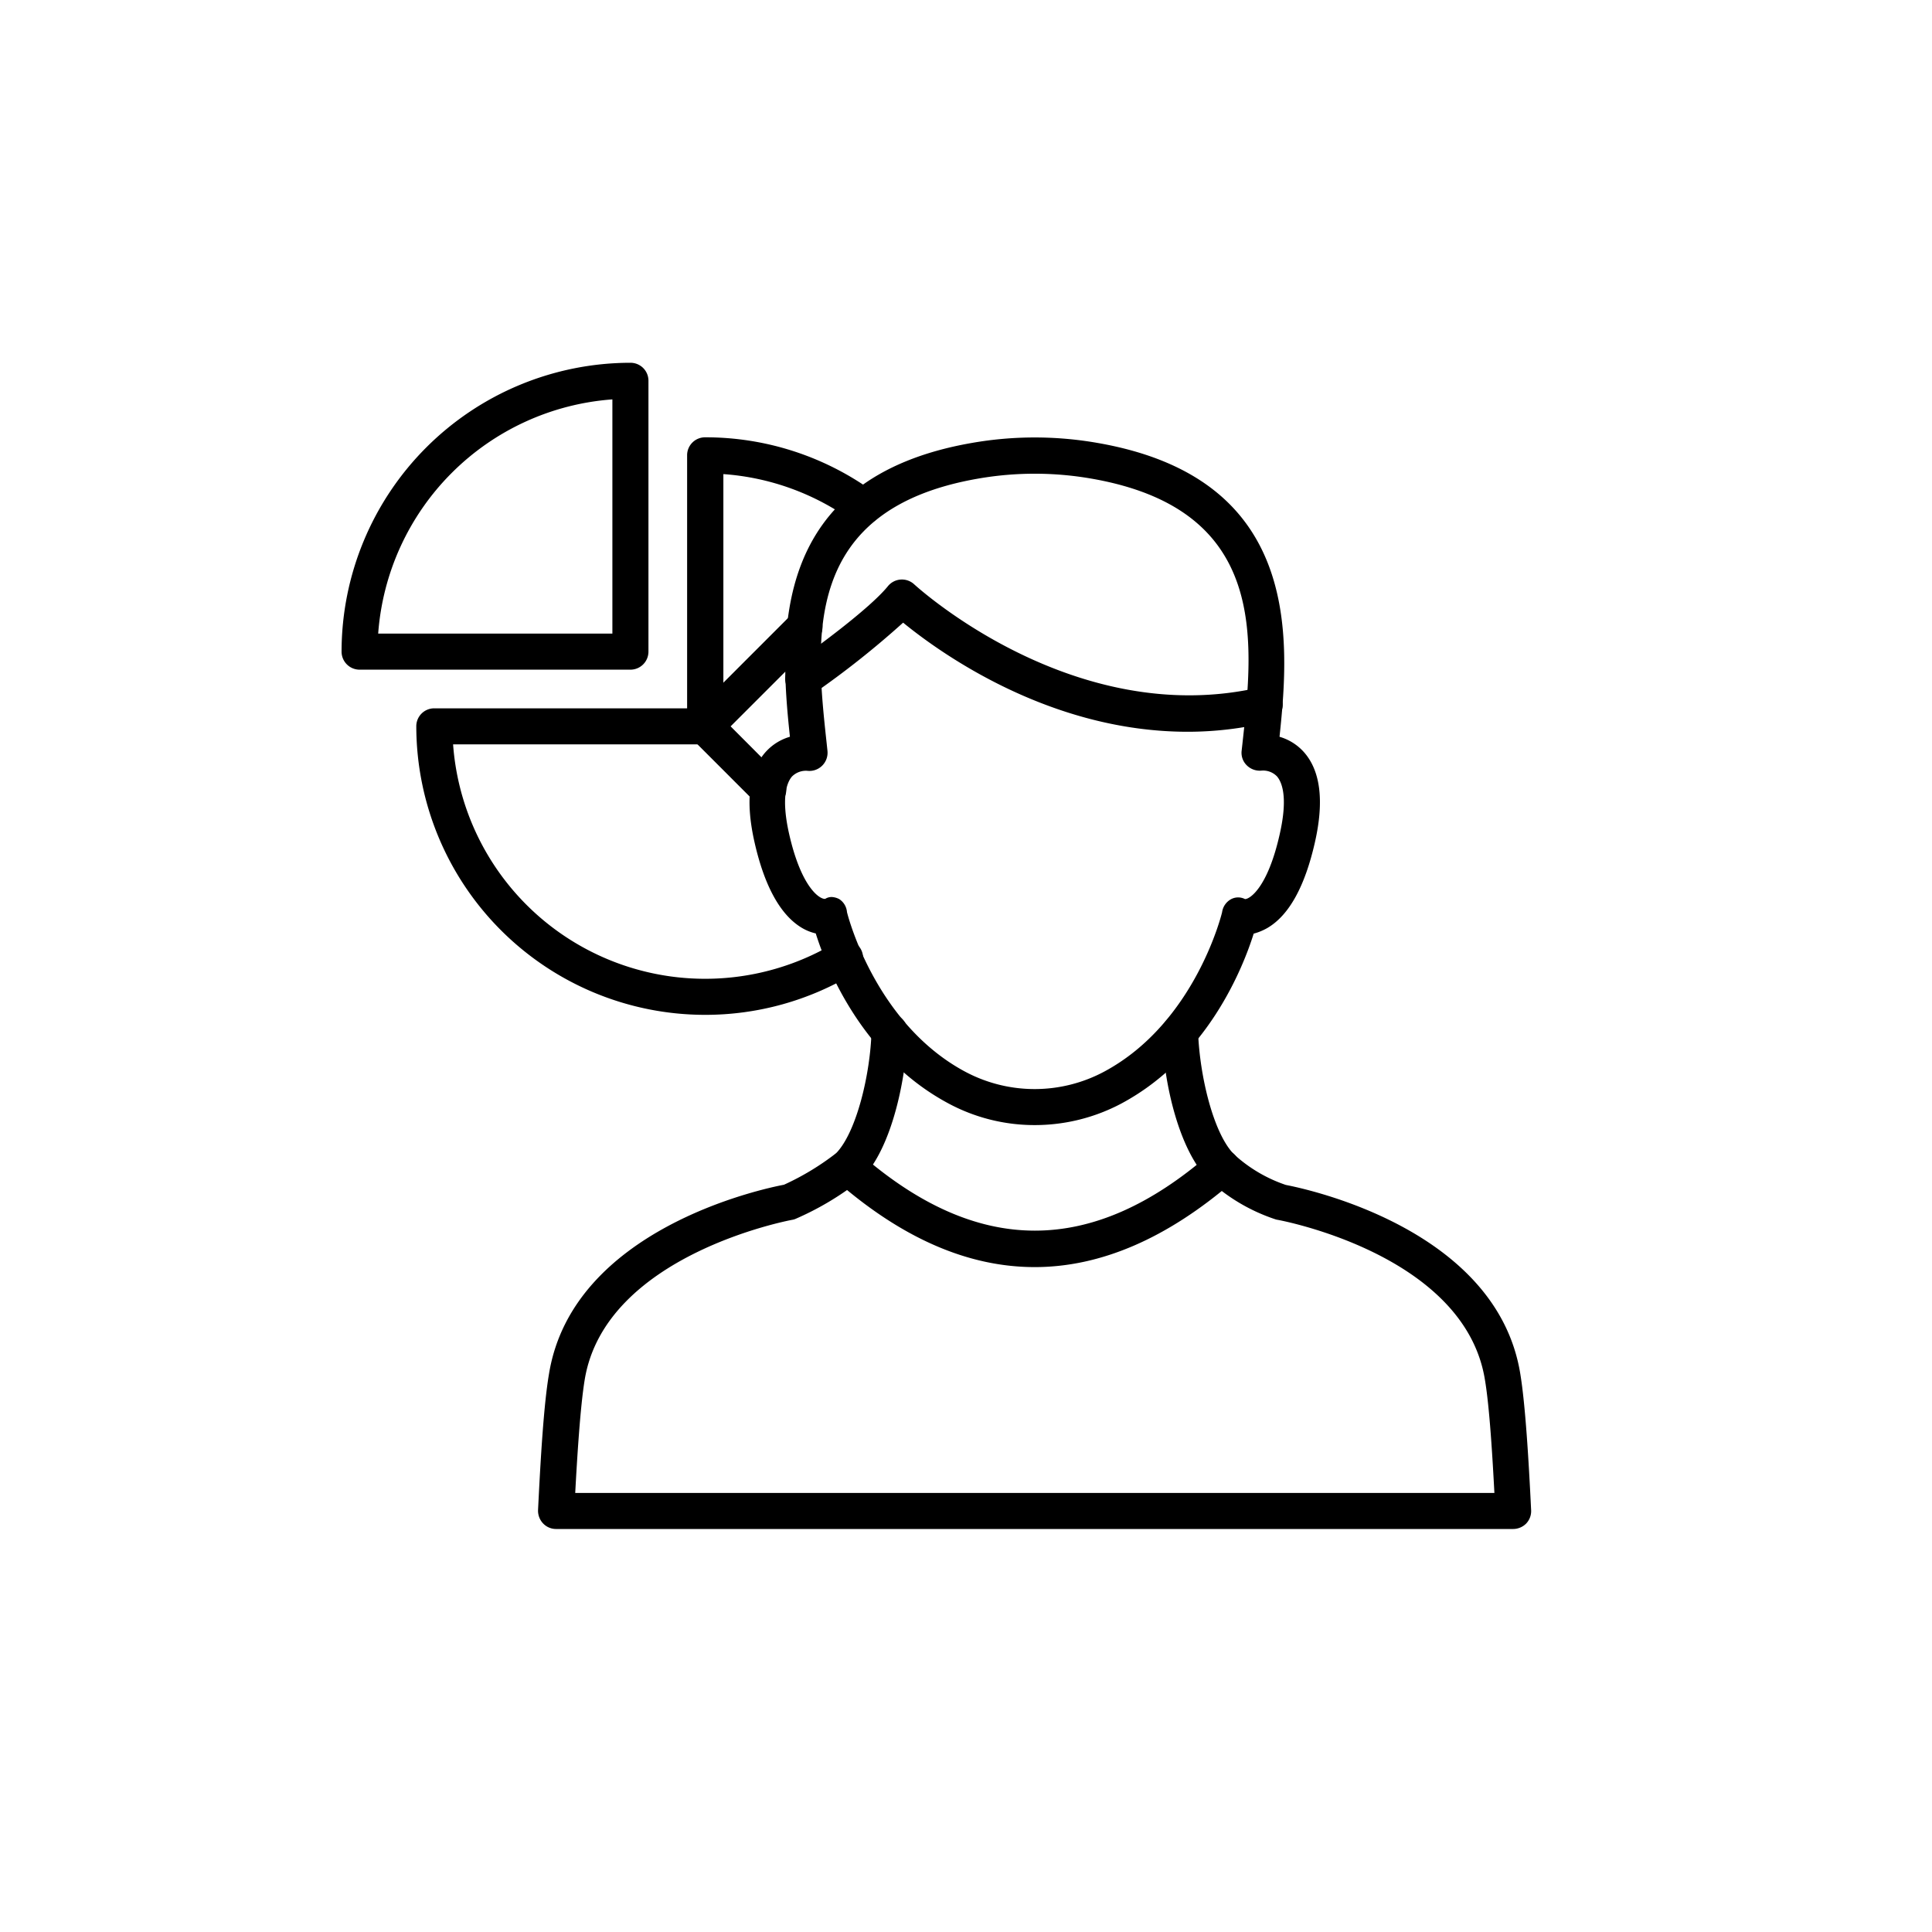 <svg id="SvgjsSvg1651" width="288" height="288" xmlns="http://www.w3.org/2000/svg" version="1.1" xmlns:xlink="http://www.w3.org/1999/xlink" xmlns:svgjs="http://svgjs.com/svgjs"><defs id="SvgjsDefs1652"></defs><g id="SvgjsG1653"><svg xmlns="http://www.w3.org/2000/svg" viewBox="0 0 229 229" width="288" height="288"><g data-name="experienced developer / Expert Integration" transform="translate(18266 8195)" fill="#000000" class="color000 svgShape"><rect width="229" height="229" fill="none" data-name="Rectangle 517" transform="translate(-18266 -8195)"></rect><g data-name=" devops support" fill="#000000" class="color000 svgShape"><g fill="#000000" stroke="#707070" data-name="Rectangle 250" opacity="0" transform="translate(-18245.999 -8178)" class="color6f17c5 svgShape colorStroke707070 svgStroke"><rect width="195" height="195" stroke="none"></rect><rect width="194" height="194" x=".5" y=".5" fill="none"></rect></g></g><g data-name="Group 1333" transform="translate(-18225.514 -8152.63)" fill="#000000" class="color000 svgShape"><path fill="#000000" d="M38.258,73.095A34.25,34.25,0,0,1,4.02,38.9a2.125,2.125,0,0,1,2.137-2.137H36.121V6.777A2.125,2.125,0,0,1,38.258,4.64a33.86,33.86,0,0,1,20.005,6.5,2.131,2.131,0,0,1-2.49,3.459A29.685,29.685,0,0,0,40.418,9V38.9a2.125,2.125,0,0,1-2.137,2.137H8.382a29.956,29.956,0,0,0,45.3,23.509,2.135,2.135,0,1,1,2.2,3.657A34.1,34.1,0,0,1,38.258,73.095Z" data-name="Path 3559" transform="translate(4.837 4.825)" class="color6f17c5 svgShape"></path><path fill="#000000" d="M34.238,37.006H2.137A2.139,2.139,0,0,1,0,34.868,34.274,34.274,0,0,1,34.238.63a2.125,2.125,0,0,1,2.137,2.137v32.1A2.139,2.139,0,0,1,34.238,37.006ZM4.34,32.731H32.1V4.97A30.034,30.034,0,0,0,4.34,32.731ZM50.586,53.354a2.132,2.132,0,0,1-1.52-.617l-7.491-7.491a2.128,2.128,0,0,1,0-3.018L53.362,30.44a2.134,2.134,0,0,1,3.018,3.018L46.114,43.725l5.971,5.993a2.128,2.128,0,0,1,0,3.018A2.046,2.046,0,0,1,50.586,53.354Z" data-name="Path 3560" class="color6f17c5 svgShape"></path><g data-name="Group 1332" transform="translate(23.287 9.482)" fill="#000000" class="color000 svgShape"><path fill="#000000" d="M55.753,86.151a21.559,21.559,0,0,1-10.289-2.6C35.263,78.065,31.055,67.445,29.8,63.435a5.8,5.8,0,0,1-1.608-.639c-2.556-1.5-4.473-4.935-5.662-10.223-1.1-4.891-.639-8.482,1.366-10.686a6.182,6.182,0,0,1,2.842-1.763C25.459,28.14,24.291,9.456,48.328,5.292a43.1,43.1,0,0,1,14.85,0C87.215,9.456,86.048,28.118,84.77,40.125a6.182,6.182,0,0,1,2.842,1.763c2,2.2,2.468,5.795,1.366,10.686-1.19,5.288-3.085,8.725-5.662,10.223a6.721,6.721,0,0,1-1.608.661c-1.256,4.01-5.442,14.63-15.643,20.116A21.876,21.876,0,0,1,55.753,86.151ZM31.672,59.117a2.137,2.137,0,0,1,.9.242A2.031,2.031,0,0,1,33.5,60.9c.022.132,3.239,13.131,13.969,18.9a17.478,17.478,0,0,0,16.546,0C74.789,74.011,77.94,61.034,77.962,60.924a2.084,2.084,0,0,1,1.013-1.52,1.784,1.784,0,0,1,1.7-.044h.022c.529,0,2.666-1.3,4.1-7.711,1.013-4.473.22-6.191-.33-6.83a2.289,2.289,0,0,0-1.829-.683,2.192,2.192,0,0,1-1.741-.617,2.075,2.075,0,0,1-.617-1.741l.088-.793c1.366-12.4,3.063-27.827-17.912-31.462a39.073,39.073,0,0,0-13.4,0C28.08,13.158,29.755,28.558,31.1,40.962l.088.837a2.156,2.156,0,0,1-2.424,2.357,2.342,2.342,0,0,0-1.785.683c-.551.639-1.344,2.357-.33,6.83,1.476,6.478,3.7,7.755,4.274,7.667A1.414,1.414,0,0,1,31.672,59.117Z" data-name="Path 3561" transform="translate(3.119 -4.647)" class="color6f17c5 svgShape"></path><path fill="#000000" d="M126.153,96.728H12.708a2.114,2.114,0,0,1-1.542-.661,2.193,2.193,0,0,1-.595-1.586c.308-6.257.683-12.558,1.3-16.15,2.8-17.163,25.293-21.922,27.849-22.407a31.074,31.074,0,0,0,6.191-3.746c2.424-2.512,4.054-9.43,4.186-14.453a2.054,2.054,0,0,1,2.181-2.071,2.139,2.139,0,0,1,2.093,2.181c-.132,4.957-1.7,13.682-5.53,17.472-.066.066-.132.11-.2.176A34.643,34.643,0,0,1,41.02,60a2.064,2.064,0,0,1-.353.088c-.22.044-22.143,4.12-24.566,18.948-.529,3.195-.9,9.276-1.124,13.418h108.95c-.22-4.142-.573-10.179-1.124-13.418-2.4-14.872-24.3-18.9-24.544-18.948A1.65,1.65,0,0,1,97.907,60a21.651,21.651,0,0,1-7.8-4.6c-3.569-3.525-5.4-11.545-5.574-17.494A2.139,2.139,0,0,1,86.6,35.7h.066a2.14,2.14,0,0,1,2.137,2.071c.176,5.244,1.829,12.14,4.3,14.585a17.263,17.263,0,0,0,6.1,3.591c2.512.485,25.051,5.244,27.8,22.429.595,3.635.991,10.2,1.278,16.128a2.137,2.137,0,0,1-.595,1.586A2.183,2.183,0,0,1,126.153,96.728Z" data-name="Path 3562" transform="translate(-10.569 32.651)" class="color6f17c5 svgShape"></path><path fill="#000000" d="M50.548,56.919Q38.716,56.919,27,46.674a2.139,2.139,0,1,1,2.82-3.217c13.947,12.184,27.518,12.184,41.509.022a2.14,2.14,0,1,1,2.8,3.239C66.279,53.5,58.391,56.919,50.548,56.919Z" data-name="Path 3563" transform="translate(8.324 41.418)" class="color6f17c5 svgShape"></path><g data-name="Group 1331" fill="#000000" class="color000 svgShape"><path fill="#000000" d="M71.577,30.338c-16.326,0-29.281-9.3-33.732-12.933a105.9,105.9,0,0,1-10.62,8.416,2.153,2.153,0,0,1-2.974-.551A2.114,2.114,0,0,1,24.8,22.3c2.379-1.652,9.055-6.522,11.237-9.21a2.139,2.139,0,0,1,3.129-.22c.2.176,18.9,17.34,41.046,12.184a2.127,2.127,0,1,1,.969,4.142A41.087,41.087,0,0,1,71.577,30.338Z" data-name="Path 3564" transform="translate(5.428 4.546)" class="color6f17c5 svgShape"></path></g></g></g></g></svg></g></svg>